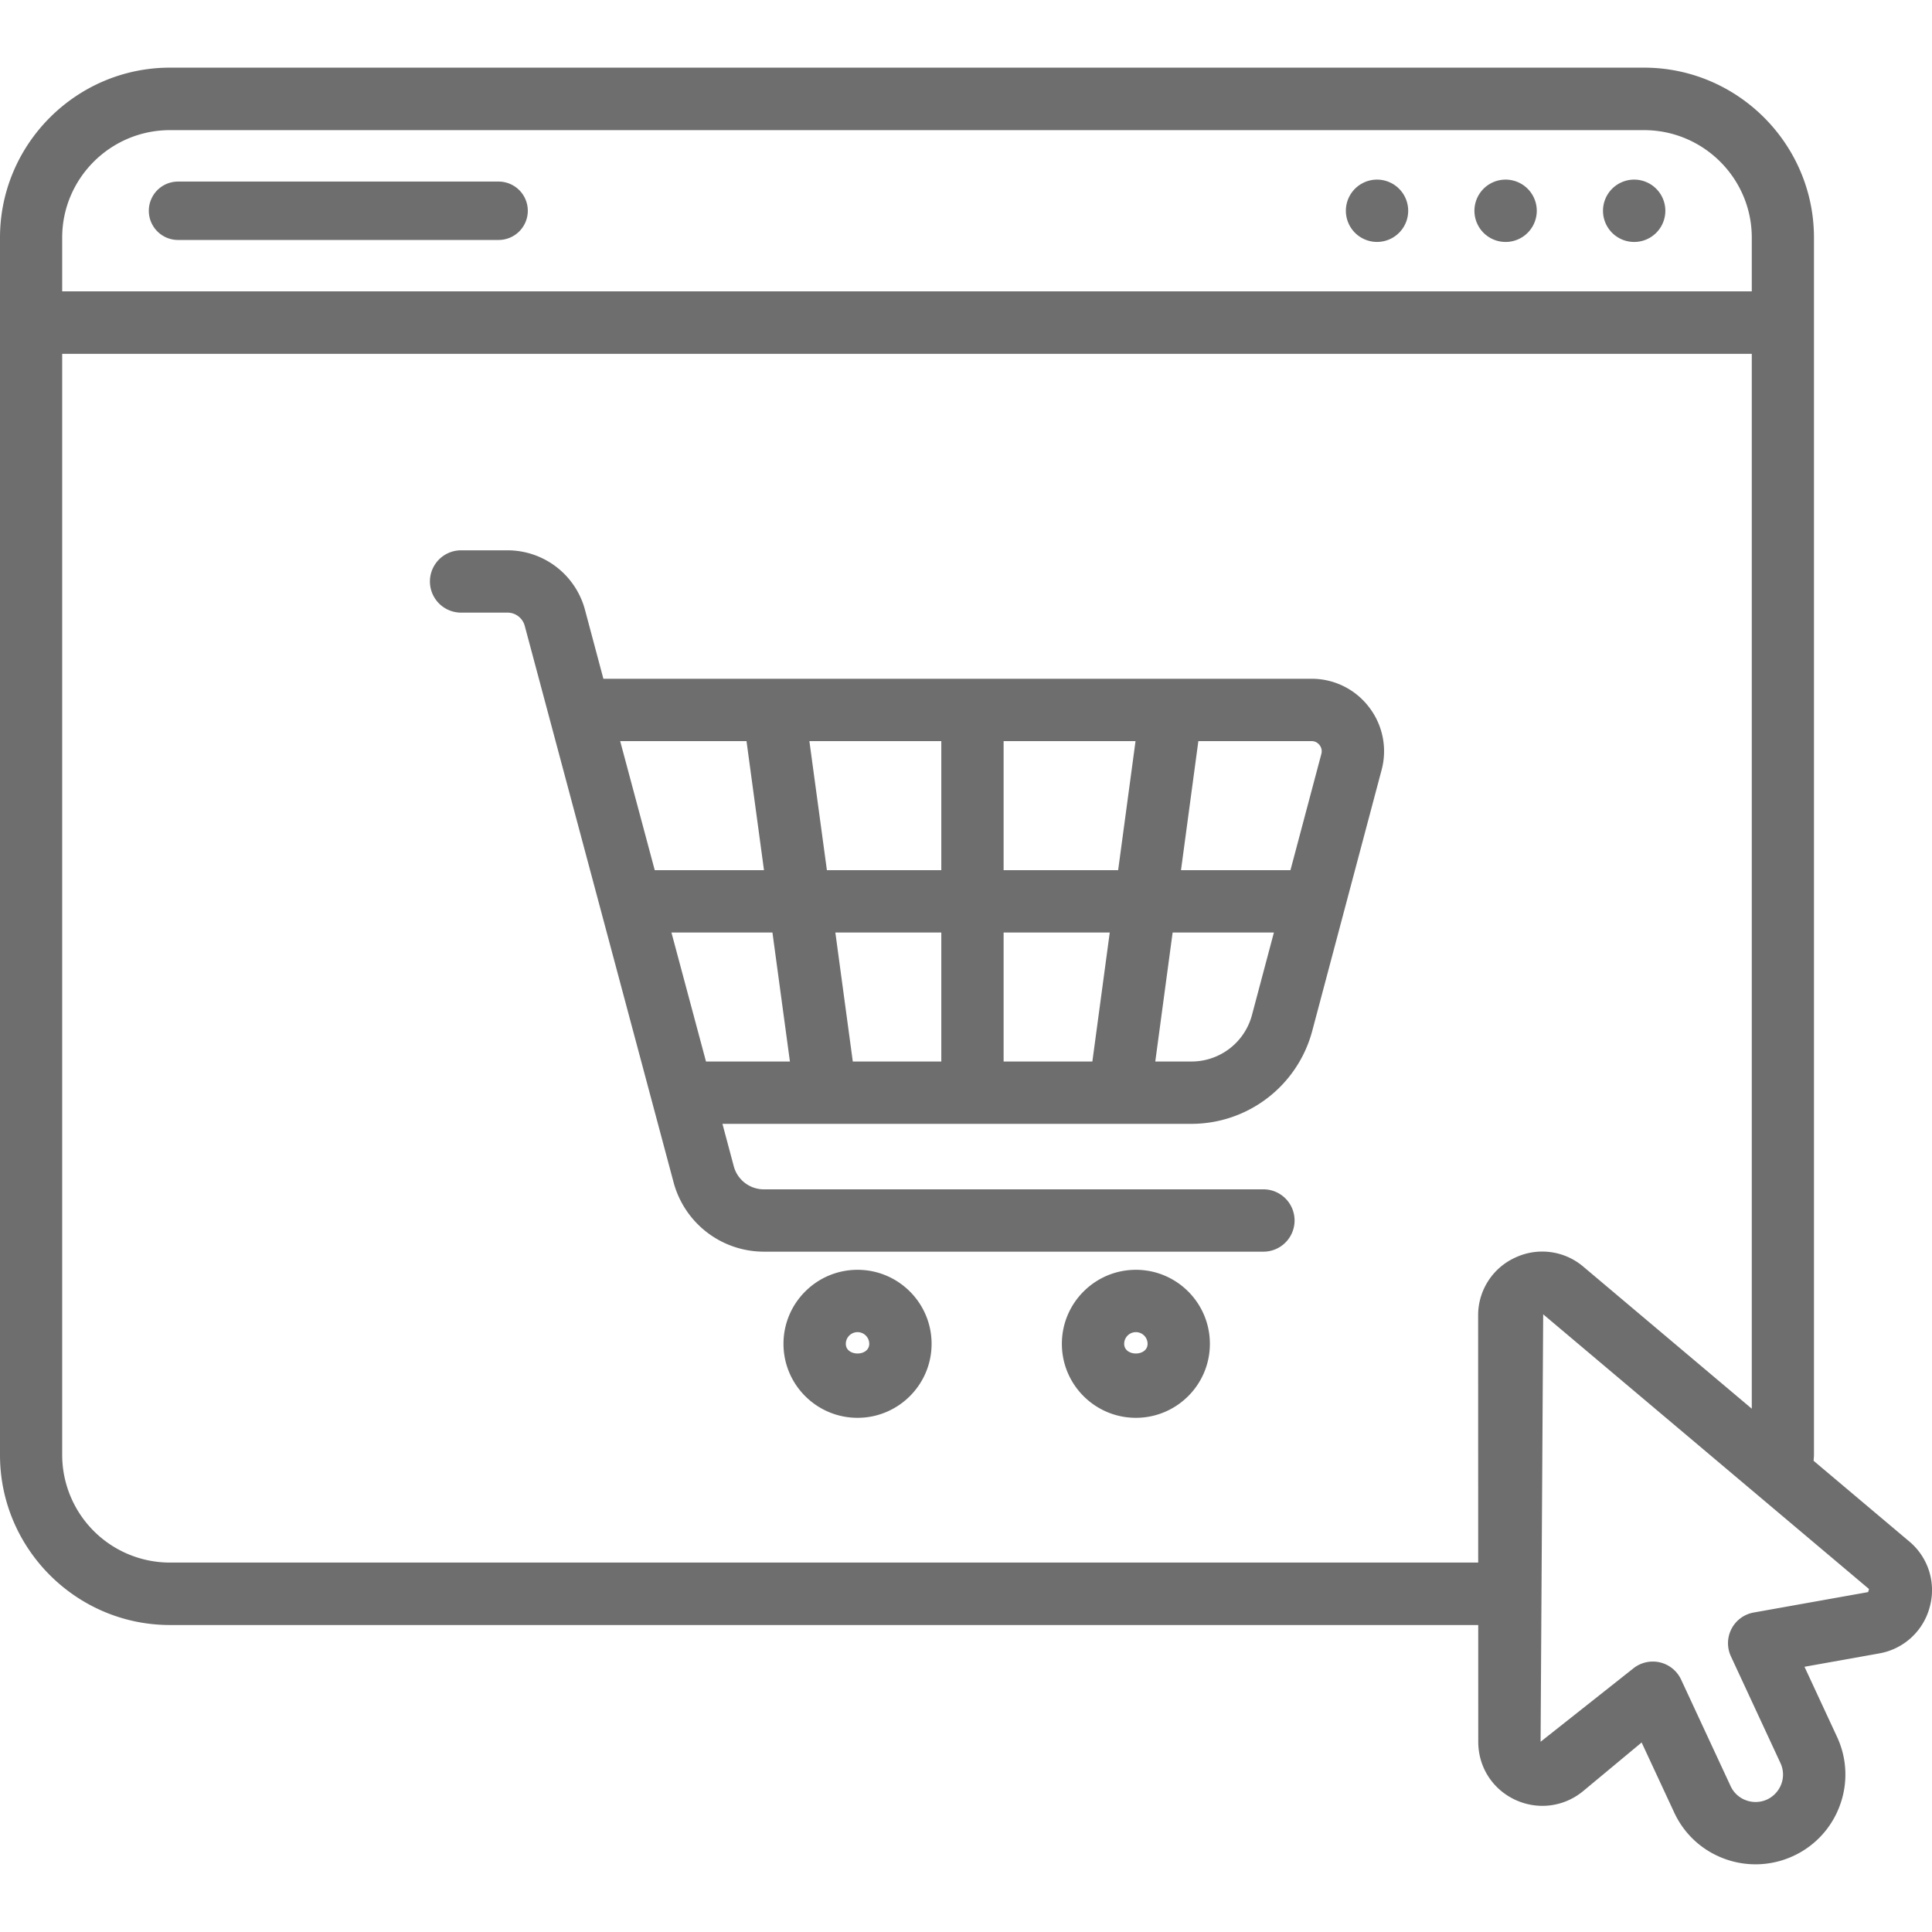 <?xml version="1.0" encoding="UTF-8"?> <svg xmlns="http://www.w3.org/2000/svg" xmlns:xlink="http://www.w3.org/1999/xlink" version="1.1" width="512" height="512" x="0" y="0" viewBox="0 0 64 64" style="enable-background:new 0 0 512 512" xml:space="preserve" class=""><g><path d="M28.407 46.967c-1.353 0-2.453-1.098-2.453-2.451s1.1-2.452 2.453-2.452c1.353 0 2.453 1.099 2.453 2.452s-1.1 2.451-2.453 2.451zm0-2.838a.388.388 0 0 0-.388.387c0 .427.776.427.776 0a.388.388 0 0 0-.388-.387zm9.22 2.838c-1.352 0-2.451-1.098-2.451-2.451s1.099-2.452 2.452-2.452 2.451 1.099 2.451 2.452-1.099 2.451-2.451 2.451zm0-2.838a.387.387 0 0 0-.387.387c0 .427.775.427.775 0a.387.387 0 0 0-.387-.387zm7.723-20.705a2.385 2.385 0 0 0-1.906-.939H19.988l-.61-2.285a2.657 2.657 0 0 0-2.565-1.97h-1.539a1.032 1.032 0 1 0 0 2.064h1.539c.267 0 .5.18.57.439l4.931 18.436a3.097 3.097 0 0 0 2.988 2.294h16.55a1.032 1.032 0 1 0 0-2.065h-16.55c-.465 0-.874-.314-.994-.762l-.376-1.407H39.47a4.144 4.144 0 0 0 3.997-3.069l2.3-8.653a2.39 2.39 0 0 0-.417-2.083zm-1.637 1.258c.038.05.096.153.058.295l-1.023 3.848h-3.626l.575-4.275h3.747c.146 0 .23.082.269.132zm-6.673 4.143h-3.794V24.55h4.37zm-5.858-4.275v4.275h-3.79l-.58-4.275zm-6.453 0 .579 4.275h-3.619l-1.145-4.275zm.859 6.34.579 4.274h-2.78l-1.145-4.274zm2.084 0h3.51v4.274H28.25zm5.574 4.274V30.89h3.516l-.576 4.274zm6.224 0H38.27l.575-4.274h3.355l-.728 2.738a2.073 2.073 0 0 1-2 1.536zM17.484 6.982a.967.967 0 0 0-.967-.967H5.897a.967.967 0 1 0 0 1.934h10.62a.967.967 0 0 0 .967-.967zm29.164 0a1.032 1.032 0 1 1-2.064 0 1.032 1.032 0 0 1 2.064 0zm3.227-1.032a1.032 1.032 0 1 0 0 2.065 1.032 1.032 0 0 0 0-2.065zm4.259 0a1.032 1.032 0 1 0 0 2.065 1.032 1.032 0 0 0 0-2.065zm9.11 45.11-3.166-2.669c.002-.063.012-.126.012-.19V7.871c0-3.1-2.53-5.63-5.63-5.63H5.63c-3.1 0-5.63 2.53-5.63 5.63v40.33c0 3.1 2.53 5.63 5.63 5.63h43.338l.001 3.867c0 .833.468 1.569 1.222 1.922.748.348 1.617.24 2.256-.29l1.934-1.608 1.076 2.313c.333.722.93 1.27 1.676 1.542a2.973 2.973 0 0 0 2.276-.097 2.958 2.958 0 0 0 1.54-1.677 2.948 2.948 0 0 0-.098-2.274l-1.075-2.315 2.474-.442a2.106 2.106 0 0 0 1.676-1.542 2.1 2.1 0 0 0-.682-2.17zM2.06 7.871c0-1.96 1.6-3.56 3.57-3.56h48.83c1.97 0 3.57 1.6 3.57 3.56v1.78H2.06zm46.905 35.711.002 8.18H5.63a3.57 3.57 0 0 1-3.57-3.56v-36.48h55.97v34.943l-5.579-4.704a2.101 2.101 0 0 0-2.26-.3 2.097 2.097 0 0 0-1.226 1.921zm12.92 9.158-3.792.677a1.032 1.032 0 0 0-.754 1.452l1.64 3.533a.9.9 0 0 1 .031.693.92.92 0 0 1-.47.514.91.91 0 0 1-.697.029.897.897 0 0 1-.515-.472l-1.64-3.529a1.034 1.034 0 0 0-.936-.596c-.238 0-.472.082-.66.238l-3.058 2.419.086-14.16 10.793 9.1z" fill="#6e6e6e" opacity="1" data-original="#000000" class=""></path></g></svg> 
